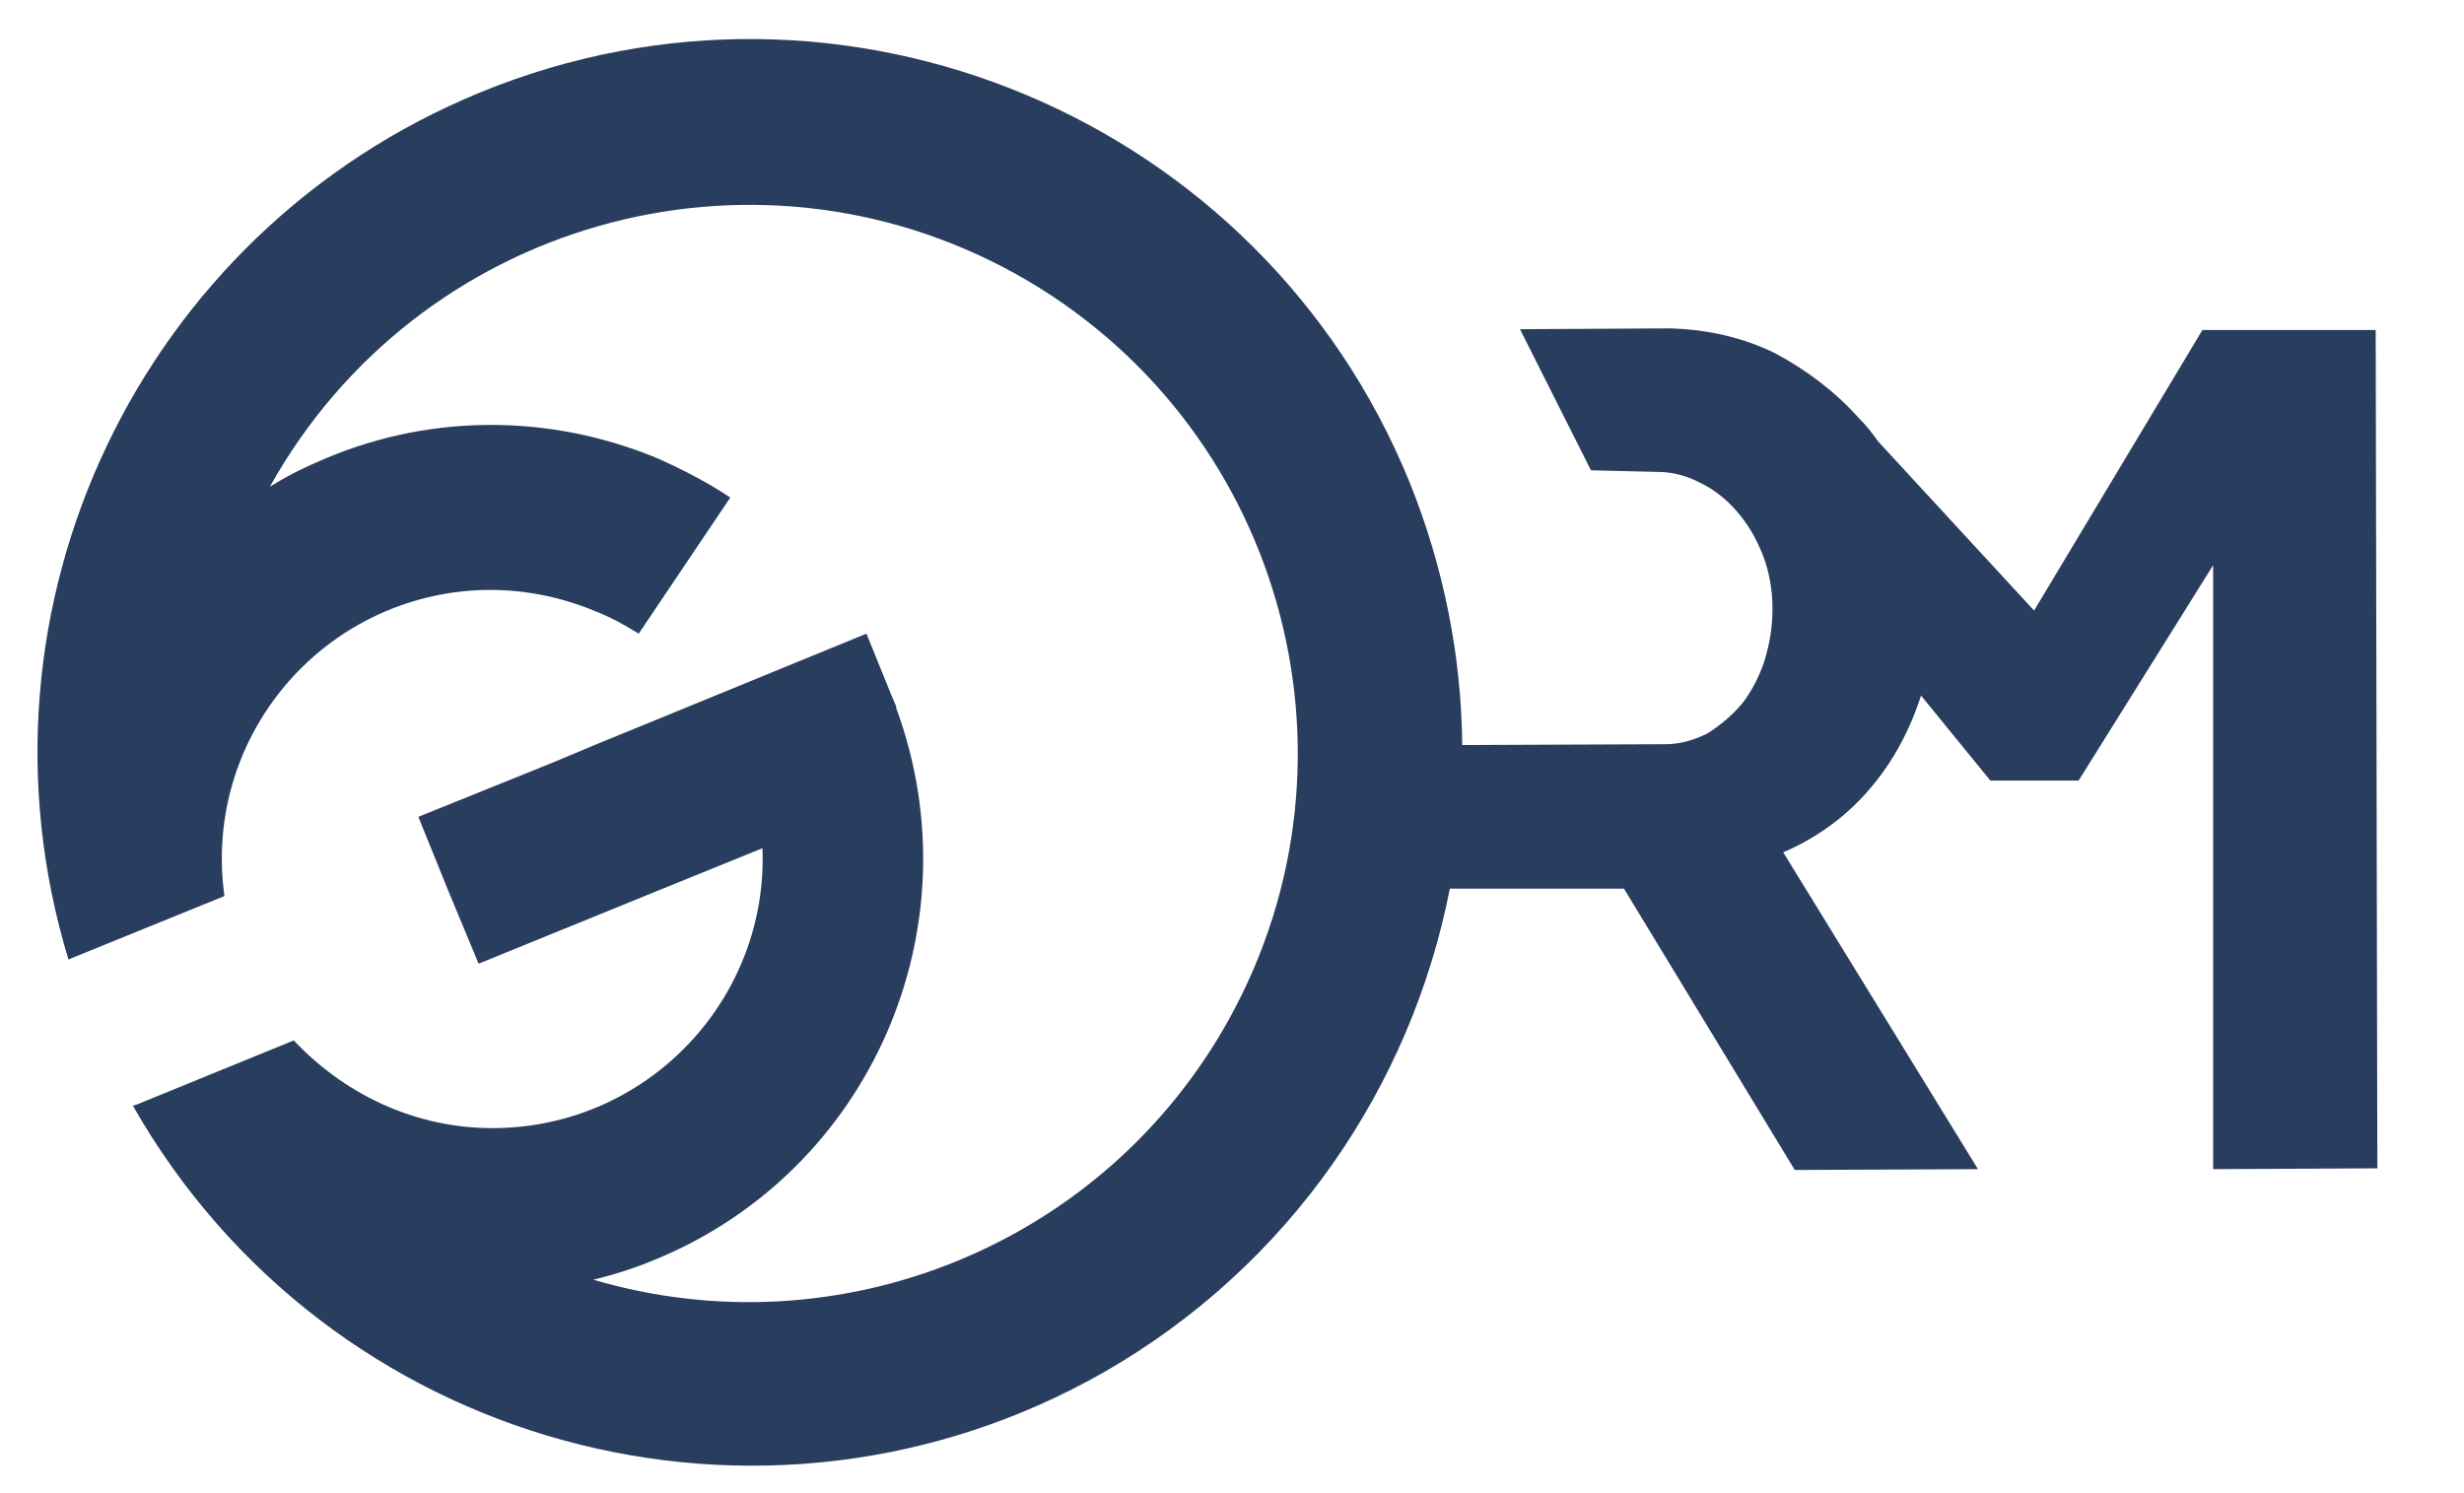 <?xml version="1.0" encoding="utf-8"?>
<!-- Generator: Adobe Illustrator 26.3.1, SVG Export Plug-In . SVG Version: 6.00 Build 0)  -->
<svg version="1.1" id="Layer_1" xmlns="http://www.w3.org/2000/svg" xmlns:xlink="http://www.w3.org/1999/xlink" x="0px" y="0px"
	 viewBox="0 0 298.6 180.9" style="enable-background:new 0 0 298.6 180.9;" xml:space="preserve">
<style type="text/css">
	.st0{fill:#293d5e;}
	.dark-circle{display: none;}
	@media ( prefers-color-scheme: dark ) {
			.st0{
				fill: #4dbbd9;
			}
		}
</style>
<path class="st0" d="M288.1,141.6L287.9,40h-21l-20.4,34l-18.9-20.5c-0.7-1-1.5-2-2.4-2.9c-2.9-3.2-6.2-5.7-10.1-7.8
	c-3.9-1.9-8.2-2.9-12.9-3l-18,0.1l8.6,17.1l8.2,0.2c1.7,0,3.5,0.5,5,1.3c1.7,0.8,3.2,2,4.5,3.5s2.3,3.2,3.1,5.2
	c0.8,2,1.2,4.3,1.2,6.6c0,2.4-0.4,4.4-1,6.4c-0.7,2-1.6,3.7-2.7,5.1c-1.2,1.4-2.6,2.6-4.2,3.6c-1.6,0.8-3.3,1.3-5.1,1.3l-24.6,0.1
	c-0.1-10.7-2.2-21.5-6.4-31.9c-18-44.1-68.5-65.3-112.6-47.2C17,28.1-4.7,73.6,8.3,116.3l0.2-0.1l0.5-0.2l18.2-7.4
	c-2.5-17.9,10-34.3,27.8-36.8c5.8-0.8,11.7,0,17.2,2.3c1.8,0.7,3.6,1.7,5.2,2.7l11.1-16.5c-2.7-1.8-5.6-3.3-8.7-4.7
	c-12.9-5.4-27.3-5.5-40.2-0.1c-2.4,1-4.7,2.1-6.9,3.5c17.9-32.1,58.3-43.6,90.4-25.8c32.1,17.9,43.6,58.3,25.8,90.4
	c-15.1,27.2-47.1,40.3-77,31.5c2.5-0.6,5-1.4,7.4-2.4c26.2-10.7,39.1-40.3,29.3-66.9v-0.2l-0.6-1.4l-3-7.4L72.3,90.2l-5.5,2.3
	L50.7,99l3.6,8.9l3.7,8.9l21.6-8.8l12.8-5.2c0.7,18-13.4,33.2-31.4,33.9c-9.7,0.4-18.8-3.6-25.4-10.6l-19.1,7.8l-0.4,0.1
	c23.6,41.5,76.3,55.9,117.7,32.3c22.5-12.9,37.2-34.6,41.9-58.6h21.1l20.7,34.1l22.2-0.1l-23.6-38.4c5.6-2.4,10.1-6.3,13.4-11.7
	c1.4-2.3,2.5-4.8,3.3-7.3l8.4,10.3h10.7l16.3-26.1v73.2L288.1,141.6z"/>
</svg>

